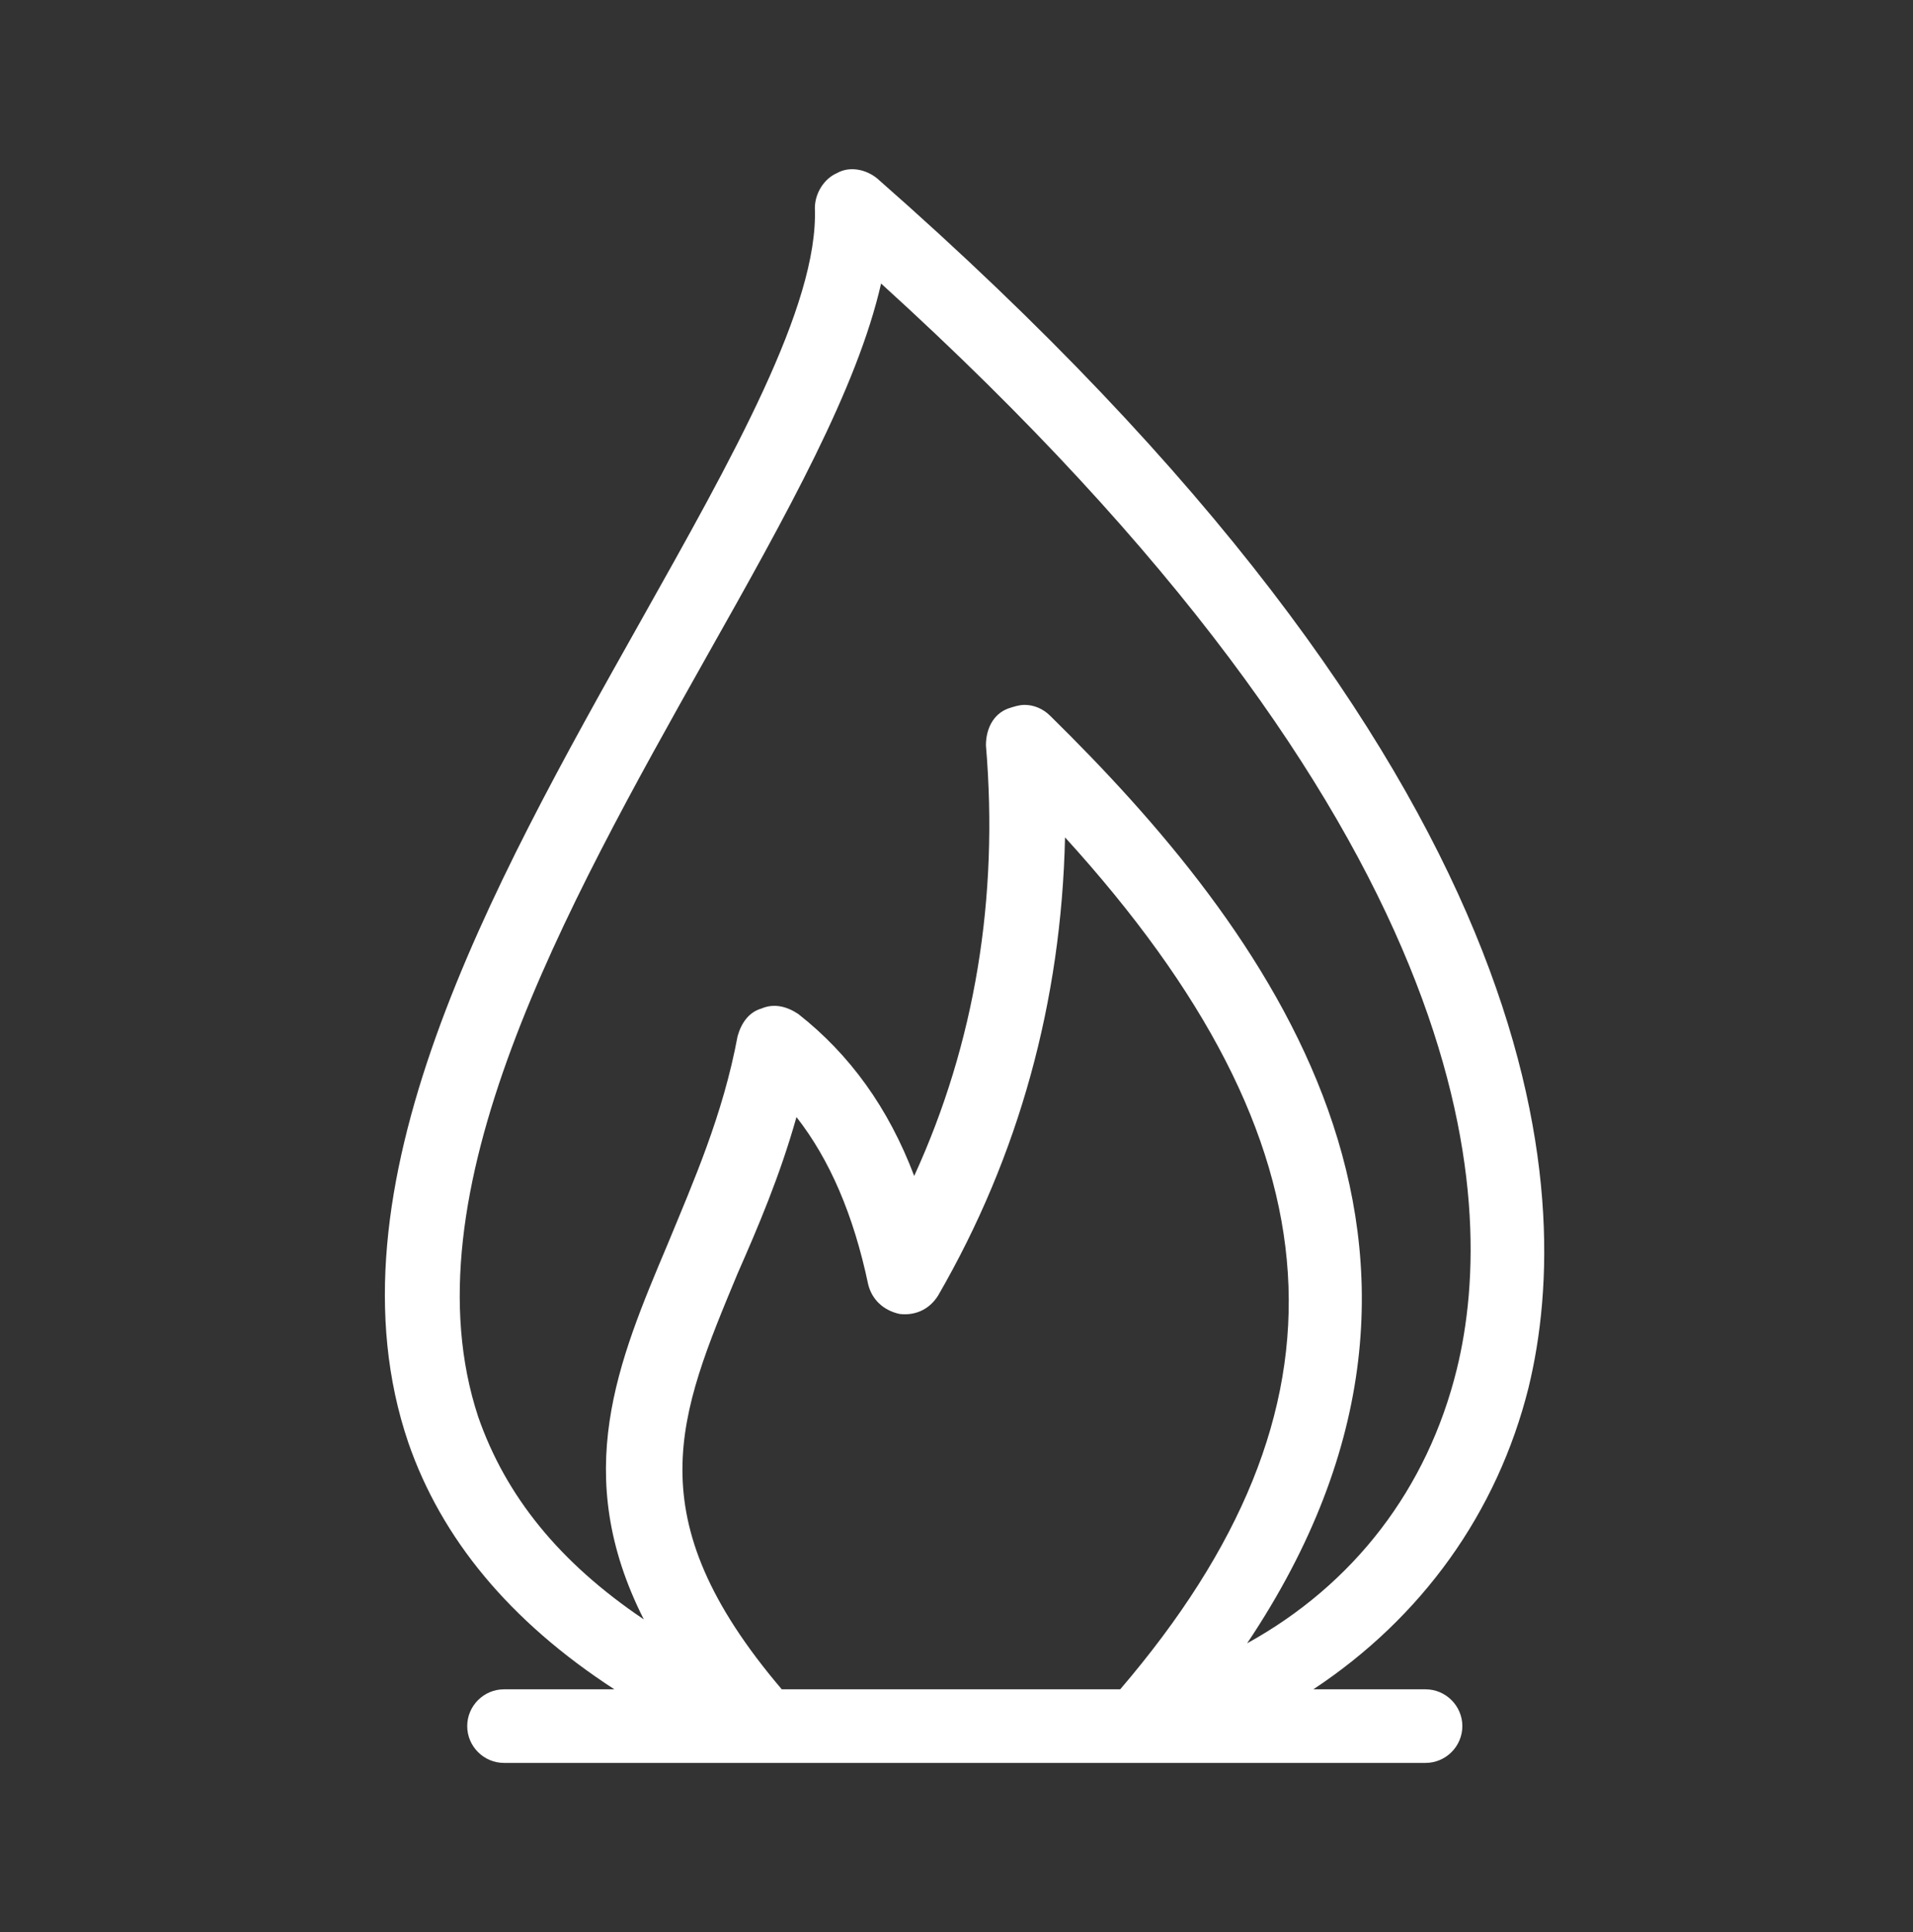 <svg fill="none" height="105" viewBox="0 0 104 105" width="104" xmlns="http://www.w3.org/2000/svg"><rect x="0" y="0" width="104" height="105" fill="#333333" stroke="none"/><path d="m83.1 75.409c2.6-10.7 1.4-33.4-35.4-65.7-.6-.5-1.5-.7-2.2-.3-.7.3-1.2 1.1-1.2 1.9.2 5.3-4.5 13.6-9.5 22.5-8.1 14.4-17.3 30.8-12.6 44.6 1.8 5.2 5.5 9.7 11.2 13.4h-6c-1.1 0-2 .9-2 2s.9 2 2 2h50.1c1.1 0 2-.9 2-2s-.9-2-2-2h-6.1c5.9-3.9 10-9.6 11.7-16.4zm-43-6.2c1.1-2.5 2.3-5.3 3.2-8.5 1.8 2.3 3.1 5.3 3.9 9.1.2.8.8 1.4 1.7 1.6.8.1 1.6-.2 2.1-1 4.4-7.6 6.7-16 6.9-24.9 15.2 16.7 16.1 31 3 46.3h-18.4c-8-9.4-5.6-14.9-2.4-22.6zm17-30.3c-.4-.4-.9-.6-1.4-.6-.3 0-.6.1-.9.2-.8.3-1.2 1.1-1.2 2 .7 8.3-.6 16.2-3.9 23.4-1.4-3.7-3.5-6.6-6.3-8.8-.6-.4-1.3-.6-2-.3-.7.2-1.1.8-1.3 1.5-.8 4.3-2.4 7.9-3.8 11.3-2.7 6.4-5.3 12.5-1.3 20.4-4.6-3.1-7.5-6.7-9-11-4-12.1 4.7-27.6 12.4-41.3 4.4-7.8 8.2-14.6 9.5-20.3 32.5 29.5 33.6 49.6 31.3 59-1.6 6.5-5.6 11.7-11.4 14.9 14.4-21.5.9-39-10.7-50.4z" fill="#fff"/></svg>